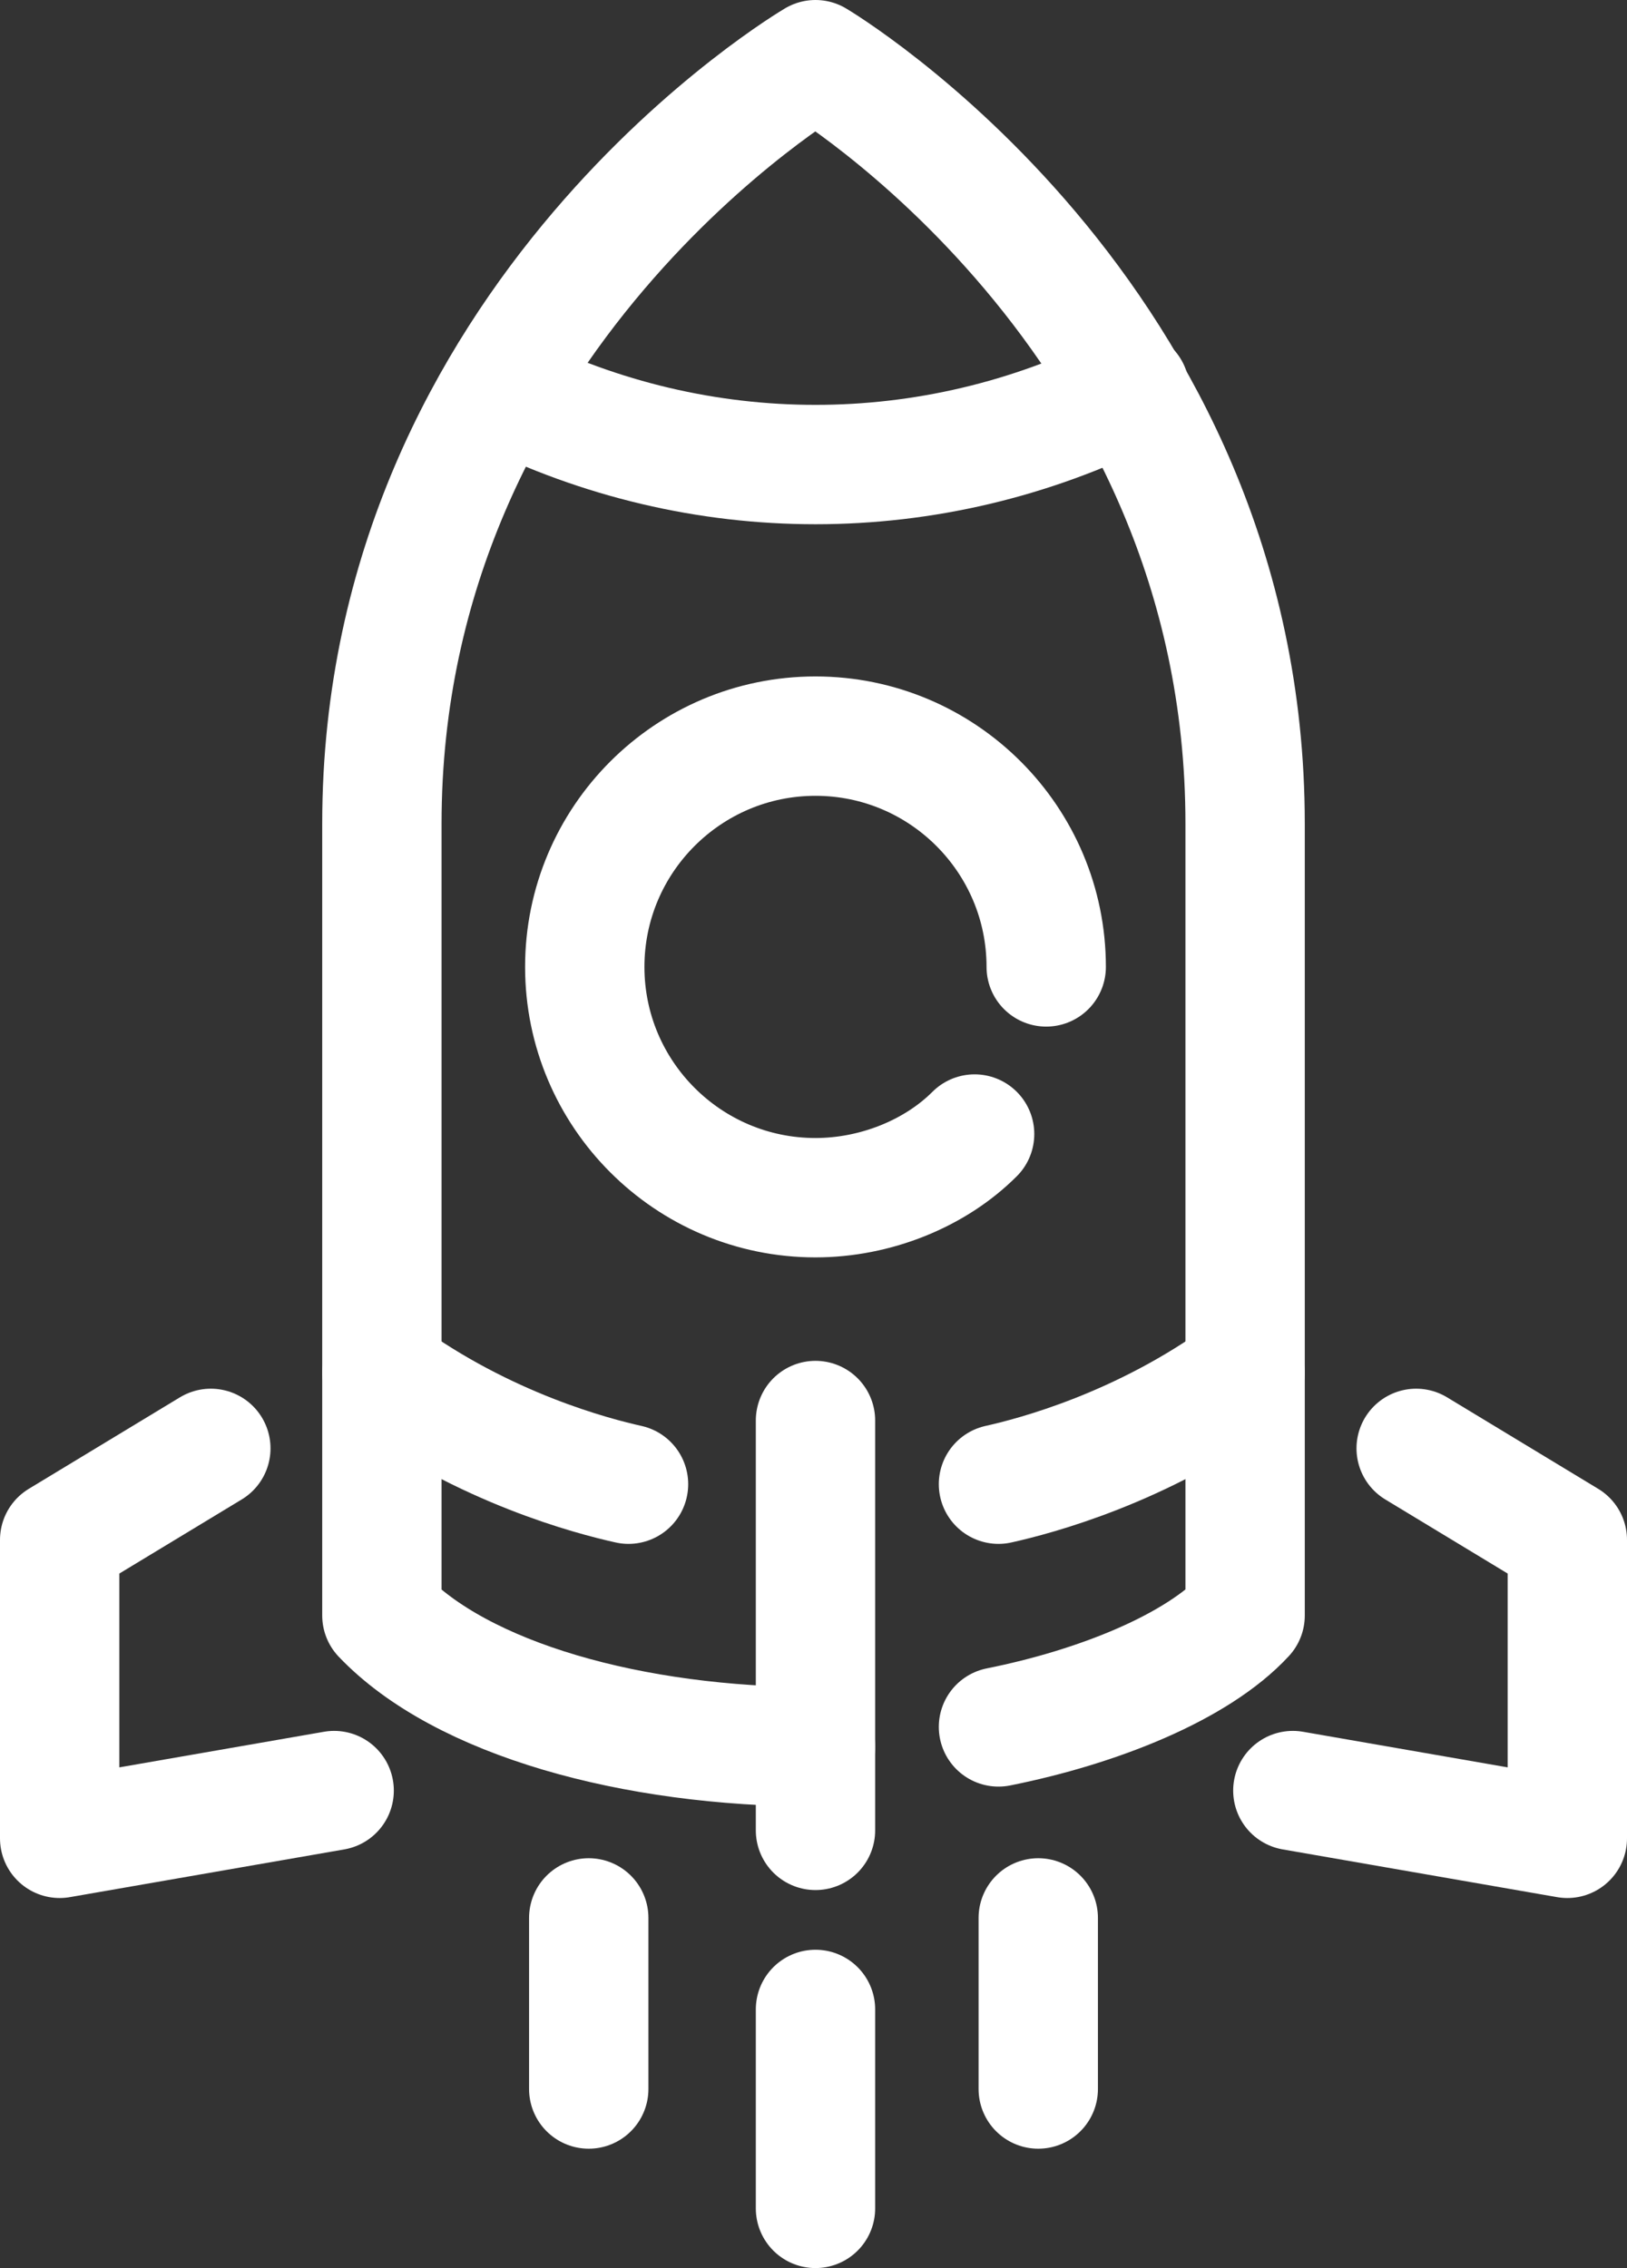 <?xml version="1.0" encoding="UTF-8"?>
<svg id="_x30_2_x5F_rocket" xmlns="http://www.w3.org/2000/svg" version="1.1" viewBox="0 0 40.9 57">
  <rect x="0" y="0" width="40.9" height="57" fill="#333333" stroke="none"/>
  <!-- Generator: Adobe Illustrator 29.2.1, SVG Export Plug-In . SVG Version: 2.1.0 Build 116)  -->
  <defs>
    <style>
      .st0 {
        fill: none;
        stroke: #fff;
        stroke-linecap: round;
        stroke-linejoin: round;
        stroke-width: 3px;
      }
    </style>
  </defs>
  <line class="st0" x1="20.5" y1="35.7" x2="20.5" y2="46"/>
  <line class="st0" x1="20.5" y1="50.5" x2="20.5" y2="55.5"/>
  <line class="st0" x1="26.1" y1="48.2" x2="26.1" y2="52.5"/>
  <line class="st0" x1="14.8" y1="48.2" x2="14.8" y2="52.5"/>
  <polyline class="st0" points="5.3 36.4 1.5 38.7 1.5 46.2 8.4 45"/>
  <polyline class="st0" points="35.6 36.4 39.4 38.7 39.4 46.2 32.5 45"/>
  <path class="st0" d="M25.1,43.4c2.5-.5,5-1.5,6.2-2.8v-19.9C31.3,7.9,20.5,1.5,20.5,1.5c0,0-10.9,6.4-10.9,19.2v19.9c2,2.1,6.3,3.3,10.9,3.3"/>
  <path class="st0" d="M24.5,28.5c-1,1-2.5,1.6-4,1.6-3.2,0-5.8-2.6-5.8-5.8,0-3.2,2.6-5.8,5.8-5.8,3.2,0,5.8,2.6,5.8,5.8"/>
  <path class="st0" d="M9.6,34.5c2.6,1.9,5.3,2.6,6.2,2.8"/>
  <path class="st0" d="M31.3,34.5c-2.6,1.9-5.3,2.6-6.2,2.8"/>
  <path class="st0" d="M28.4,9.8c-5,2.5-10.8,2.5-15.8,0"/>
</svg>